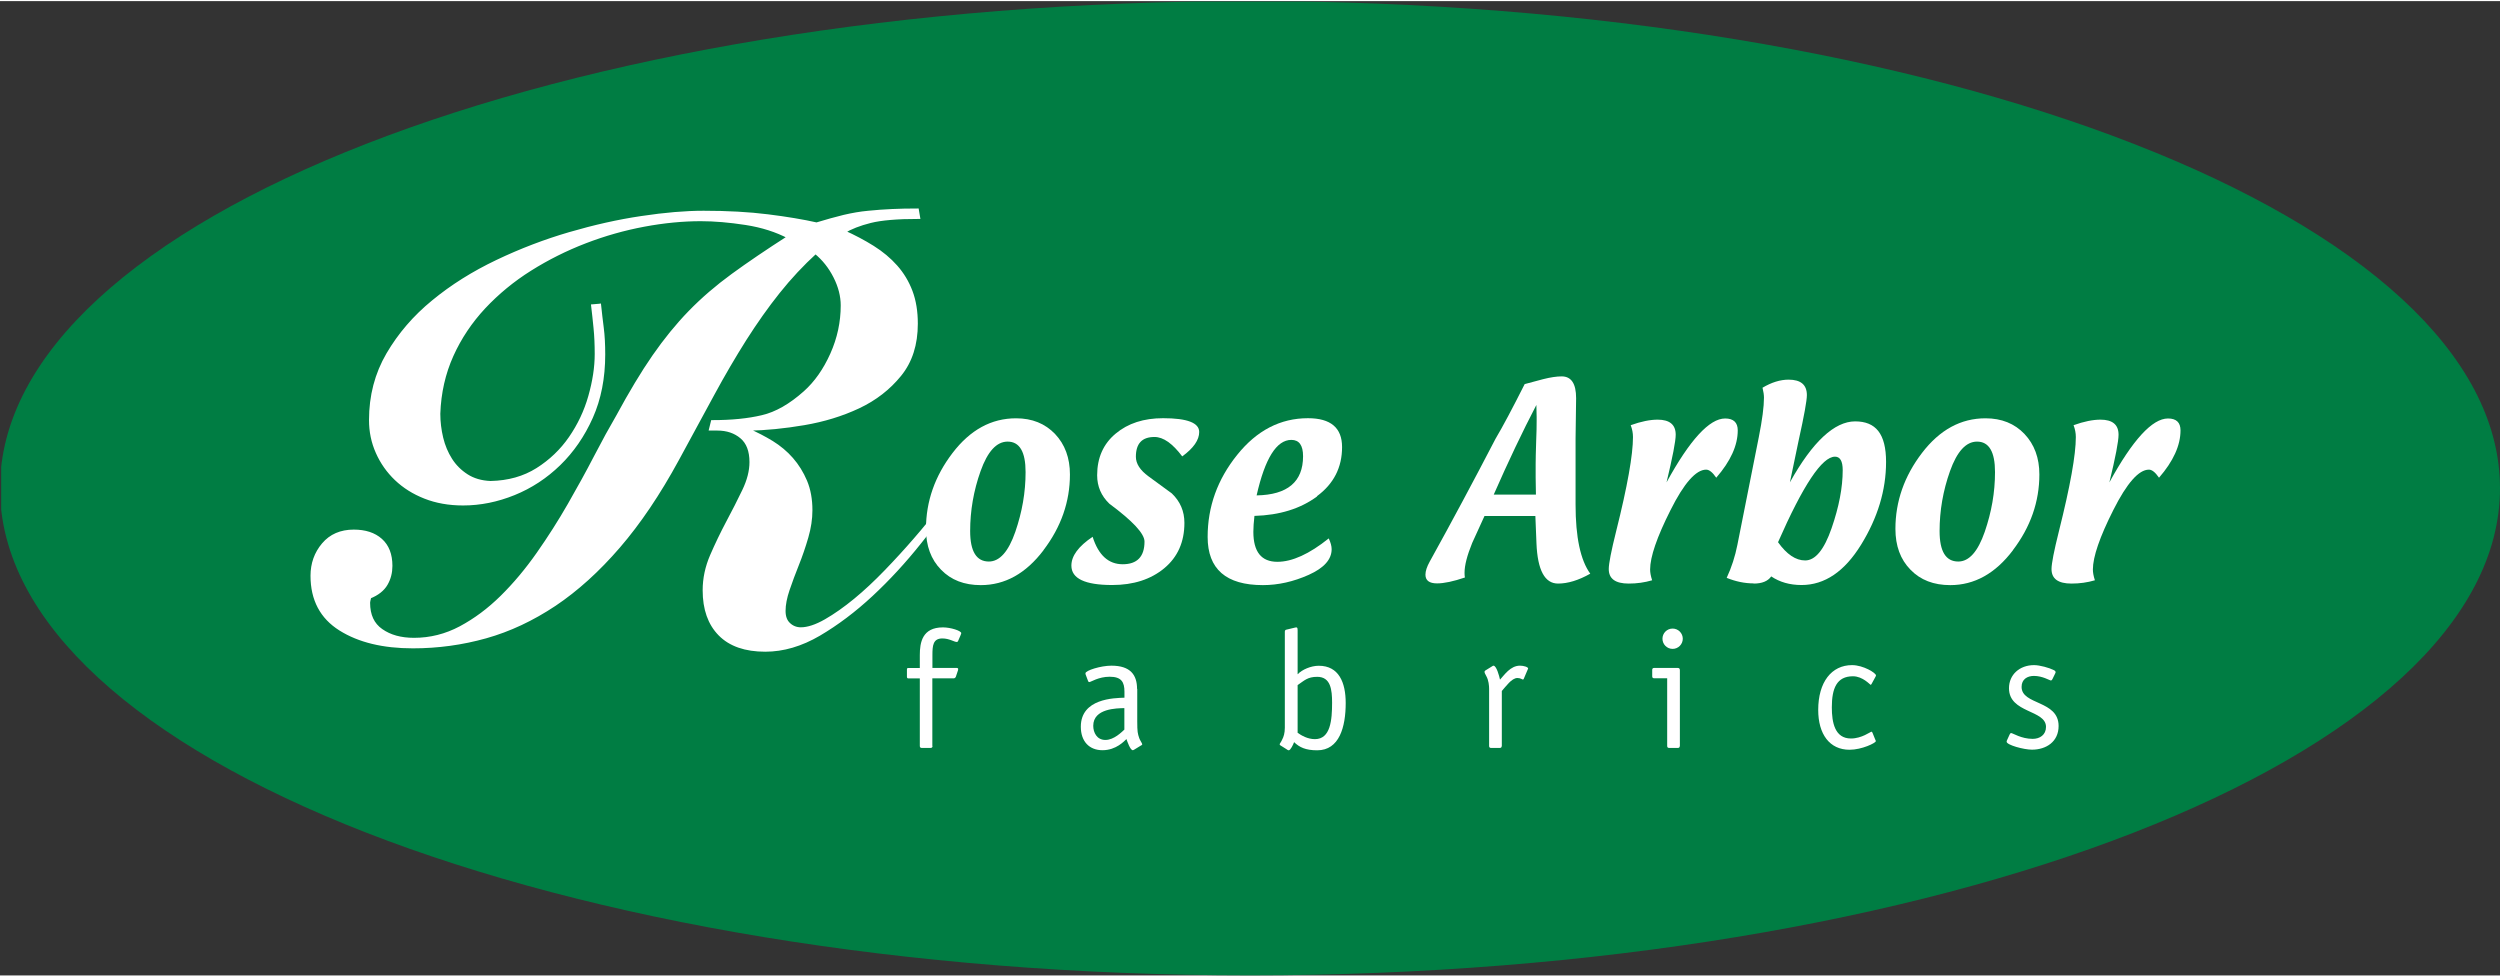 <?xml version="1.0" encoding="UTF-8"?> <svg xmlns="http://www.w3.org/2000/svg" xmlns:xlink="http://www.w3.org/1999/xlink" id="Layer_1" data-name="Layer 1" viewBox="0 0 275.6 107.41" height="75" width="192"><rect x="0" y="0" width="275.6" height="107.41" fill="#333333" stroke="none"/><defs><style> .cls-1 { clip-path: url(#clippath); } .cls-2 { fill: none; } .cls-2, .cls-3, .cls-4 { stroke-width: 0px; } .cls-3 { fill: #007d43; fill-rule: evenodd; } .cls-5 { stroke: #fff; stroke-miterlimit: 10; stroke-width: .38px; } .cls-5, .cls-4 { fill: #fff; } </style><clipPath id="clippath"><rect class="cls-2" x=".13" y=".05" width="275.47" height="107.35"></rect></clipPath></defs><g class="cls-1"><path class="cls-3" d="M275.6,53.7c0,29.64-61.74,53.7-137.8,53.7S0,83.35,0,53.7,61.74,0,137.8,0s137.8,24.06,137.8,53.7"></path></g><g><path class="cls-4" d="M106.95,58.43c0-2.25.38-4.46,1.15-6.62.77-2.16,1.76-3.25,2.98-3.25,1.32,0,1.98,1.12,1.98,3.36s-.38,4.39-1.13,6.58c-.76,2.19-1.73,3.28-2.92,3.28-1.37,0-2.06-1.12-2.06-3.36M115.03,60.53c1.95-2.56,2.92-5.35,2.92-8.35,0-1.82-.55-3.31-1.64-4.46-1.1-1.15-2.53-1.73-4.3-1.73-2.72,0-5.05,1.27-7,3.82-1.95,2.55-2.93,5.34-2.93,8.37,0,1.87.55,3.37,1.66,4.5,1.1,1.14,2.56,1.7,4.38,1.7,2.67,0,4.97-1.28,6.92-3.85"></path><path class="cls-4" d="M120.45,59.05c.64,2.02,1.74,3.03,3.32,3.03s2.4-.83,2.4-2.5c0-.87-1.29-2.26-3.87-4.17-.9-.86-1.35-1.91-1.35-3.14,0-1.92.68-3.46,2.04-4.59,1.36-1.14,3.1-1.7,5.23-1.7,2.66,0,3.98.51,3.98,1.52,0,.88-.62,1.78-1.87,2.69-1.07-1.42-2.08-2.14-3.06-2.14-1.37,0-2.05.72-2.05,2.18,0,.76.46,1.48,1.39,2.16.85.62,1.71,1.25,2.57,1.88.93.89,1.39,1.97,1.39,3.25,0,2.1-.74,3.77-2.22,5-1.48,1.23-3.4,1.85-5.74,1.85-3,0-4.5-.71-4.5-2.14,0-1.07.78-2.13,2.35-3.18"></path><path class="cls-4" d="M142.36,48.37c.86,0,1.29.6,1.29,1.8,0,2.82-1.71,4.26-5.12,4.32.92-4.08,2.2-6.12,3.83-6.12M145.19,54.57c1.84-1.36,2.76-3.16,2.76-5.41,0-2.12-1.25-3.18-3.76-3.18-3.04,0-5.65,1.35-7.81,4.05-2.17,2.7-3.25,5.71-3.25,9.04,0,3.54,2.03,5.31,6.09,5.31,1.68,0,3.37-.38,5.05-1.13,1.69-.76,2.53-1.7,2.53-2.83,0-.34-.11-.74-.32-1.19-2.14,1.72-4.03,2.58-5.66,2.58-1.77,0-2.65-1.1-2.65-3.31,0-.47.04-1.06.12-1.75,2.77-.08,5.07-.79,6.91-2.15"></path><path class="cls-4" d="M169.37,44.52l.03,1.32v.42c0,.58-.01,1.31-.05,2.18-.04,1.24-.06,2.1-.06,2.59v1.46l.03,1.91h-4.65c1.6-3.64,3.16-6.93,4.7-9.88M169.26,56.79l.12,2.99c.12,2.96.92,4.43,2.38,4.43,1.08,0,2.26-.36,3.55-1.09-1.08-1.49-1.62-4.02-1.62-7.62v-7.27c0-.49.01-1.23.03-2.23.02-.99.03-1.74.03-2.23,0-1.6-.53-2.4-1.59-2.4-.55,0-1.24.1-2.06.31l-2.02.54c-1.36,2.7-2.43,4.71-3.21,6.02-2.42,4.66-4.84,9.18-7.26,13.55-.31.56-.47,1.04-.47,1.44,0,.64.43.96,1.28.96.78,0,1.81-.22,3.07-.65-.03-.15-.04-.33-.04-.52,0-.81.28-1.9.84-3.28.46-.99.91-1.99,1.36-2.98h5.61Z"></path><path class="cls-4" d="M182.12,63.85c-.81.24-1.67.36-2.57.36-1.47,0-2.2-.53-2.2-1.6,0-.6.27-1.99.82-4.19,1.24-4.95,1.85-8.4,1.85-10.36,0-.43-.08-.87-.25-1.31,1.14-.41,2.13-.61,2.97-.61,1.32,0,1.99.55,1.99,1.66,0,.71-.34,2.46-1.01,5.25,2.57-4.69,4.73-7.04,6.46-7.04.92,0,1.39.44,1.39,1.31,0,1.66-.79,3.4-2.37,5.22-.41-.6-.78-.89-1.11-.89-1.12,0-2.44,1.48-3.93,4.46-1.5,2.97-2.25,5.16-2.25,6.55,0,.33.07.72.22,1.18"></path><path class="cls-4" d="M202.29,50.22c.56,0,.85.49.85,1.48,0,1.92-.41,4.05-1.23,6.42-.82,2.36-1.79,3.54-2.91,3.54-1.04,0-2.03-.67-2.99-2.01,2.76-6.28,4.85-9.43,6.28-9.43M193.32,64.21c.92,0,1.57-.26,1.94-.79.93.63,2.05.95,3.34.95,2.55,0,4.74-1.48,6.57-4.45,1.83-2.97,2.75-6.01,2.75-9.12s-1.14-4.47-3.41-4.47-4.7,2.24-7.19,6.72l.97-4.65c.6-2.7.9-4.36.9-4.97,0-1.13-.67-1.7-2.01-1.7-.93,0-1.89.3-2.88.89.11.44.16.81.16,1.1,0,.99-.19,2.44-.57,4.35l-2.36,11.87c-.25,1.27-.64,2.48-1.18,3.64,1.01.41,2,.61,2.97.61"></path><path class="cls-4" d="M213.82,58.43c0-2.25.38-4.46,1.15-6.62s1.76-3.25,2.98-3.25c1.32,0,1.98,1.12,1.98,3.36s-.38,4.39-1.13,6.58c-.76,2.19-1.73,3.28-2.92,3.28-1.38,0-2.06-1.12-2.06-3.36M221.9,60.53c1.95-2.56,2.92-5.35,2.92-8.35,0-1.82-.55-3.31-1.64-4.46-1.09-1.15-2.53-1.73-4.3-1.73-2.72,0-5.05,1.27-7,3.82-1.95,2.55-2.93,5.34-2.93,8.37,0,1.87.55,3.37,1.66,4.5,1.1,1.14,2.56,1.7,4.39,1.7,2.66,0,4.97-1.28,6.91-3.85"></path><path class="cls-4" d="M230.93,63.85c-.81.24-1.67.36-2.57.36-1.47,0-2.2-.53-2.2-1.6,0-.6.27-1.99.82-4.19,1.24-4.95,1.86-8.4,1.86-10.36,0-.43-.08-.87-.25-1.31,1.14-.41,2.13-.61,2.97-.61,1.32,0,1.99.55,1.99,1.66,0,.71-.33,2.46-1.01,5.25,2.57-4.69,4.73-7.04,6.46-7.04.92,0,1.38.44,1.38,1.31,0,1.66-.79,3.4-2.37,5.22-.41-.6-.78-.89-1.11-.89-1.12,0-2.43,1.48-3.93,4.46-1.5,2.97-2.25,5.16-2.25,6.55,0,.33.07.72.22,1.18"></path><path class="cls-4" d="M102.8,82.11c0,.15-.07.22-.22.22h-.96c-.15,0-.22-.07-.22-.22v-7.45h-1.29c-.13,0-.13-.13-.13-.22v-.7c0-.13,0-.22.13-.22h1.29v-1.43c0-1.38.27-3.05,2.55-3.05.84,0,2.02.37,2.02.64,0,.05-.05.13-.09.26l-.26.6c-.04.06-.07.11-.13.11-.31,0-.83-.39-1.6-.39-1.03,0-1.1.77-1.1,1.84v1.41h2.64c.11,0,.2.02.2.13,0,.04-.02.07-.02.13l-.24.72c-.04.09-.13.17-.24.17h-2.35v7.45Z"></path><path class="cls-4" d="M123.95,80.31c-.29.26-1.14,1.14-2.09,1.14s-1.34-.83-1.34-1.56c0-1.93,2.62-1.93,3.43-1.95v2.37ZM125.35,75.83c0-1.54-.72-2.57-2.83-2.57-1.17,0-2.86.53-2.86.84,0,.09.02.15.06.24l.24.64c.02.05.07.09.13.09.16,0,1.01-.59,2.24-.59,1.3,0,1.63.59,1.63,1.65v.66c-1.14.04-4.81.09-4.81,3.2,0,1.63.94,2.59,2.39,2.59,1.52,0,2.42-1.03,2.64-1.23.09.26.42,1.23.7,1.23.04,0,.07-.02.15-.06l.72-.44c.07-.04.17-.08.17-.15,0-.11-.26-.46-.33-.68-.17-.51-.22-.68-.22-1.84v-3.6Z"></path><path class="cls-4" d="M143.04,75.41c.75-.51,1.1-.92,2.17-.92,1.49,0,1.64,1.43,1.64,2.85,0,1.91-.17,4.02-1.89,4.02-.81,0-1.49-.4-1.91-.7v-5.25ZM143.04,69.28c0-.09,0-.24-.13-.24-.13.02-.07,0-.22.04l-.92.22c-.07.02-.13.09-.13.22v10.58c0,.59-.13,1.01-.29,1.3-.13.31-.28.44-.28.53s.13.15.28.24l.46.29c.07.05.18.13.26.13.2,0,.5-.64.59-.9.59.57,1.27.9,2.55.9,2.44,0,3.14-2.57,3.14-5.21,0-2.26-.75-4.11-2.97-4.11-.85,0-1.84.42-2.33.94v-4.92Z"></path><path class="cls-4" d="M165.55,82.11c0,.15-.07.22-.22.22h-.95c-.15,0-.22-.07-.22-.22v-6.3c0-.33-.05-.94-.31-1.4-.15-.26-.2-.4-.2-.46.02-.11.09-.17.13-.18l.68-.42c.07-.06.15-.09.18-.09.33,0,.64,1.14.72,1.54.48-.51,1.14-1.54,2.2-1.54.42,0,.9.15.9.31,0,.04-.04.09-.06.15l-.4.94s-.04.13-.11.13c-.09,0-.26-.17-.61-.17-.64,0-1.29.96-1.72,1.43v6.06Z"></path><path class="cls-4" d="M185.18,82.11c0,.15-.07.22-.22.22h-.95c-.15,0-.22-.07-.22-.22v-7.46h-1.43c-.15,0-.22-.07-.22-.22v-.7c0-.15.07-.22.22-.22h2.59c.2,0,.24.11.24.28v8.32ZM184.39,71.41c-.62,0-1.12-.5-1.12-1.12s.5-1.12,1.12-1.12,1.12.51,1.12,1.12-.5,1.12-1.12,1.12"></path><path class="cls-4" d="M206.74,81.43c.02.06.05.09.05.15,0,.2-1.54.95-2.9.95-2.19,0-3.45-1.71-3.45-4.39,0-3.07,1.47-4.94,3.73-4.94,1.23,0,2.64.86,2.64,1.14,0,.05-.04.09-.06.15l-.42.77c-.04.06-.06.11-.11.11-.07,0-.86-.94-1.95-.94-1.8,0-2.33,1.34-2.33,3.43,0,1.67.33,3.43,2.11,3.43,1.19,0,2.15-.75,2.26-.75.05,0,.07.05.11.11l.31.77Z"></path><path class="cls-4" d="M226.3,74.67c-.08.15-.11.22-.22.22-.13,0-.9-.5-1.86-.5-.73,0-1.36.37-1.36,1.21,0,2.02,4.08,1.45,4.08,4.31,0,1.73-1.36,2.61-2.94,2.61-.88,0-2.79-.51-2.79-.88,0-.09.04-.15.07-.22l.26-.57c.06-.13.11-.16.17-.16.17,0,1.12.64,2.37.64.79,0,1.47-.44,1.47-1.32,0-1.91-4.08-1.49-4.08-4.26,0-1.49,1.16-2.55,2.77-2.55.62,0,1.69.3,2.17.55.15.07.2.15.2.24,0,.06-.05.11-.07.18l-.24.49Z"></path></g><path class="cls-5" d="M66.08,33.55c.09.82.18,1.65.29,2.48.11.84.16,1.82.16,2.93,0,2.58-.45,4.88-1.35,6.9s-2.09,3.74-3.55,5.16c-1.46,1.42-3.12,2.51-4.97,3.26-1.85.75-3.72,1.13-5.61,1.13-1.55,0-2.95-.25-4.19-.74-1.25-.49-2.31-1.16-3.19-2-.88-.84-1.57-1.82-2.06-2.93-.5-1.12-.74-2.3-.74-3.55,0-2.67.63-5.08,1.9-7.26,1.27-2.17,2.93-4.11,5-5.8,2.06-1.7,4.41-3.17,7.03-4.42,2.62-1.25,5.29-2.27,8-3.06,2.71-.79,5.35-1.39,7.93-1.77,2.58-.39,4.86-.58,6.84-.58,2.62,0,4.98.13,7.06.39,2.09.26,3.88.56,5.39.9,1.12-.34,2.13-.62,3.03-.84.9-.21,1.79-.37,2.68-.45.88-.09,1.75-.15,2.61-.19.86-.04,1.78-.06,2.77-.06l.13.77c-2.32,0-4.09.15-5.29.45-1.2.3-2.19.69-2.97,1.16,1.16.52,2.24,1.09,3.23,1.71.99.62,1.84,1.33,2.55,2.13.71.8,1.26,1.71,1.65,2.74.39,1.03.58,2.21.58,3.55,0,2.28-.6,4.16-1.81,5.64-1.2,1.48-2.72,2.66-4.55,3.52-1.83.86-3.83,1.47-6,1.84-2.17.37-4.22.57-6.16.61v.13c.9.39,1.77.84,2.61,1.35.84.52,1.57,1.13,2.19,1.84.62.71,1.13,1.53,1.52,2.45.39.93.58,1.99.58,3.19,0,.95-.15,1.94-.45,2.97-.3,1.03-.64,2.03-1.03,3-.39.97-.73,1.89-1.03,2.77-.3.88-.45,1.67-.45,2.35,0,.65.18,1.14.55,1.48.36.34.81.52,1.32.52.77,0,1.69-.3,2.74-.9,1.05-.6,2.14-1.37,3.26-2.29,1.12-.92,2.25-1.98,3.39-3.16,1.14-1.18,2.21-2.35,3.22-3.52,1.01-1.16,1.91-2.27,2.71-3.32.8-1.05,1.41-1.9,1.84-2.55l.52.26c-1.38,1.85-2.9,3.83-4.58,5.93-1.68,2.11-3.45,4.03-5.32,5.77-1.87,1.74-3.8,3.19-5.77,4.35-1.98,1.16-3.96,1.74-5.93,1.74-2.19,0-3.86-.58-5-1.74-1.14-1.16-1.71-2.77-1.71-4.84,0-1.29.27-2.56.81-3.81.54-1.25,1.13-2.47,1.77-3.68.64-1.2,1.24-2.37,1.77-3.48.54-1.12.81-2.17.81-3.16,0-1.25-.35-2.17-1.06-2.77-.71-.6-1.6-.9-2.68-.9h-.71l.19-.77c2.11,0,3.93-.18,5.48-.55,1.55-.36,3.12-1.26,4.71-2.68,1.2-1.07,2.19-2.48,2.97-4.22s1.16-3.54,1.16-5.39c0-1.03-.27-2.09-.81-3.16-.54-1.07-1.26-1.98-2.16-2.71-1.46,1.33-2.83,2.8-4.1,4.39-1.27,1.59-2.49,3.32-3.68,5.19-1.18,1.87-2.38,3.91-3.58,6.13-1.2,2.21-2.49,4.59-3.87,7.13-2.06,3.79-4.22,6.99-6.48,9.61-2.26,2.62-4.61,4.75-7.06,6.39-2.45,1.63-4.98,2.82-7.58,3.55s-5.28,1.1-8.03,1.1c-3.27,0-5.93-.64-8-1.94-2.06-1.29-3.1-3.25-3.1-5.87,0-1.33.41-2.48,1.23-3.45.82-.97,1.94-1.45,3.35-1.45,1.25,0,2.24.32,2.97.97.73.65,1.1,1.59,1.1,2.84,0,.73-.17,1.4-.52,2s-.95,1.08-1.81,1.42c-.09.34-.13.56-.13.64,0,1.38.47,2.4,1.42,3.06.95.67,2.15,1,3.61,1,1.81,0,3.51-.43,5.13-1.29,1.61-.86,3.13-1.99,4.55-3.39,1.42-1.4,2.75-2.99,4-4.77,1.25-1.78,2.4-3.59,3.45-5.42,1.05-1.83,2.02-3.59,2.9-5.29.88-1.7,1.69-3.17,2.42-4.42,1.42-2.62,2.75-4.84,4-6.64,1.25-1.8,2.57-3.43,3.97-4.87,1.4-1.44,2.97-2.79,4.71-4.06,1.74-1.27,3.82-2.68,6.22-4.22-1.38-.73-2.97-1.24-4.77-1.52-1.81-.28-3.46-.42-4.97-.42-1.98,0-4.06.2-6.26.61-2.19.41-4.35,1.02-6.48,1.84-2.13.82-4.15,1.83-6.06,3.03-1.91,1.2-3.61,2.6-5.1,4.19-1.48,1.59-2.67,3.36-3.55,5.32-.88,1.96-1.37,4.1-1.45,6.42,0,.9.11,1.8.32,2.68.21.88.55,1.68,1,2.39.45.71,1.04,1.3,1.77,1.77.73.47,1.61.73,2.64.77,1.98-.04,3.7-.53,5.16-1.45,1.46-.92,2.68-2.09,3.64-3.48s1.69-2.92,2.16-4.58c.47-1.66.71-3.21.71-4.68,0-1.03-.04-1.99-.13-2.87-.09-.88-.17-1.69-.26-2.42l.71-.06Z"></path></svg> 
